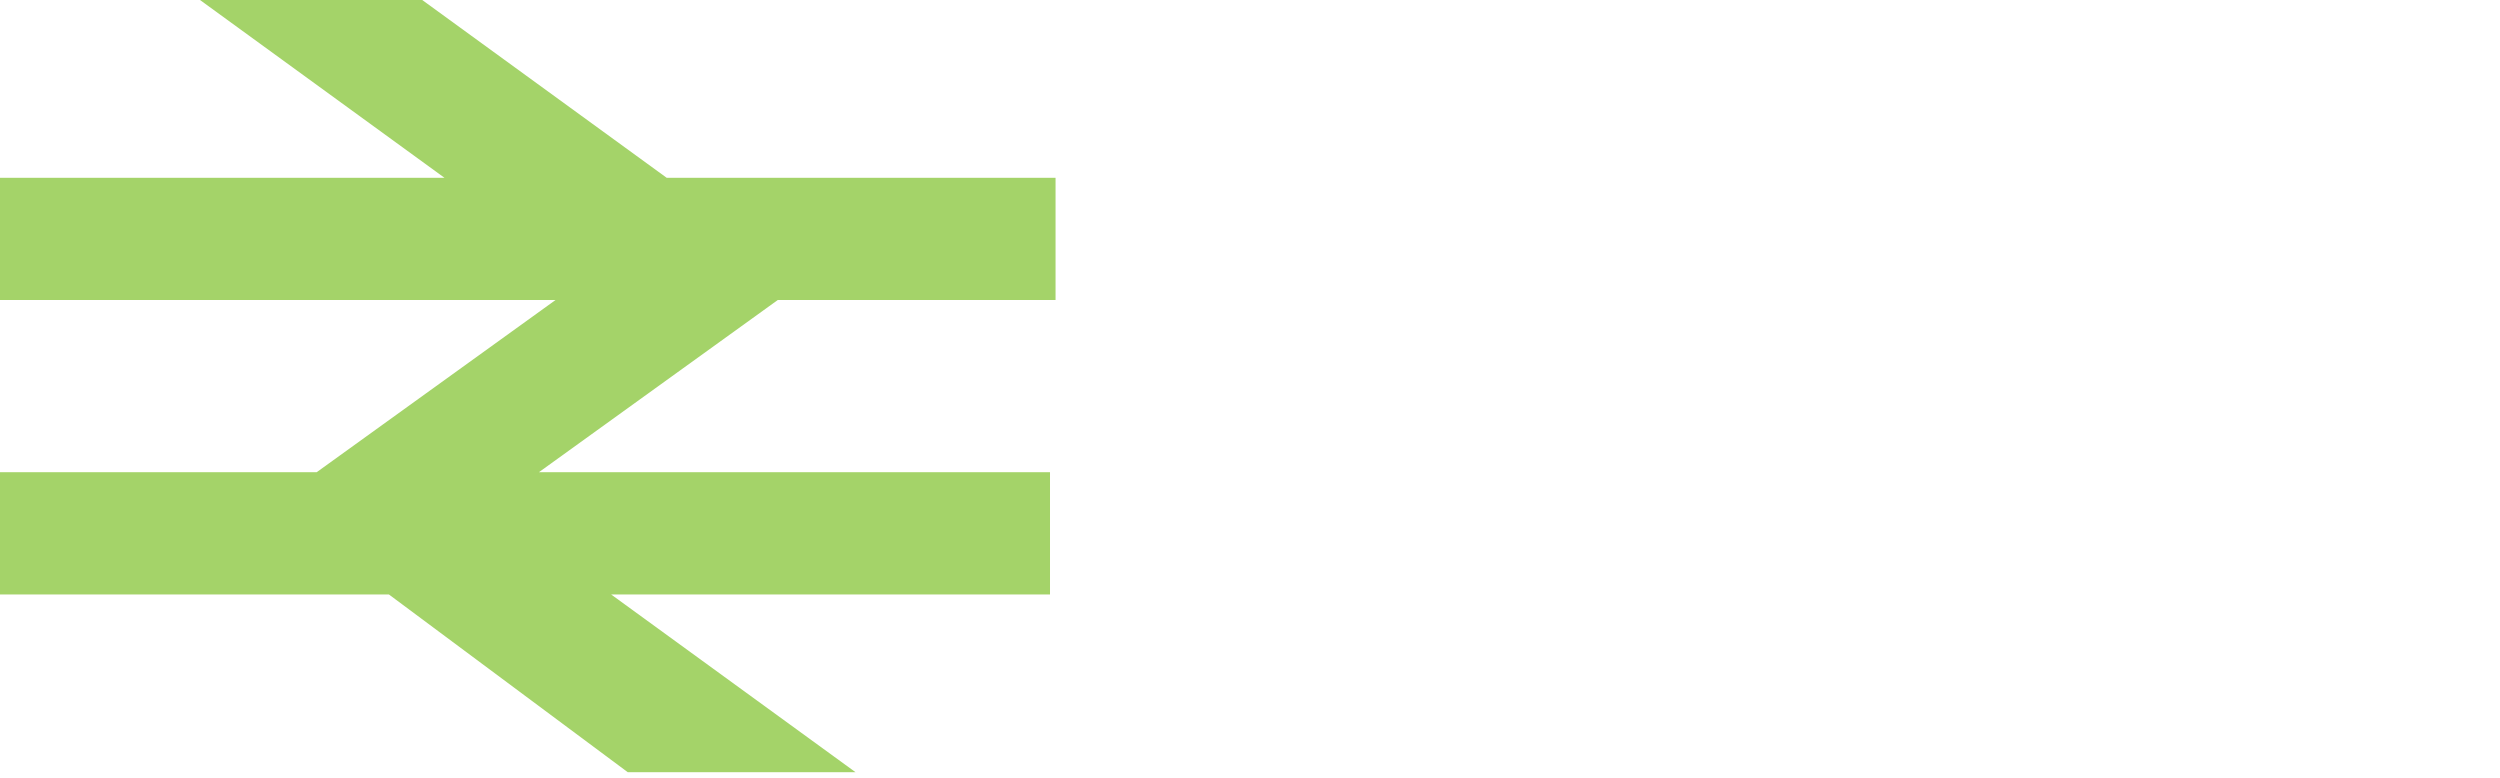 <?xml version="1.0" encoding="UTF-8"?> <svg xmlns="http://www.w3.org/2000/svg" xmlns:xlink="http://www.w3.org/1999/xlink" id="Layer_1" version="1.1" viewBox="0 0 45 14"><defs><clipPath id="clippath"><rect width="19" height="14" style="fill: none;"></rect></clipPath></defs><g style="clip-path: url(#clippath);"><path d="M19,5.4v-2.2h-7L7.6,0H3.6l4.4,3.2H0v2.2h10l-4.3,3.1H0v2.2h7l4.3,3.2h4.1l-4.4-3.2h7.9v-2.2h-9.2l4.3-3.1h4.9Z" style="fill: #a4d369;"></path></g></svg> 